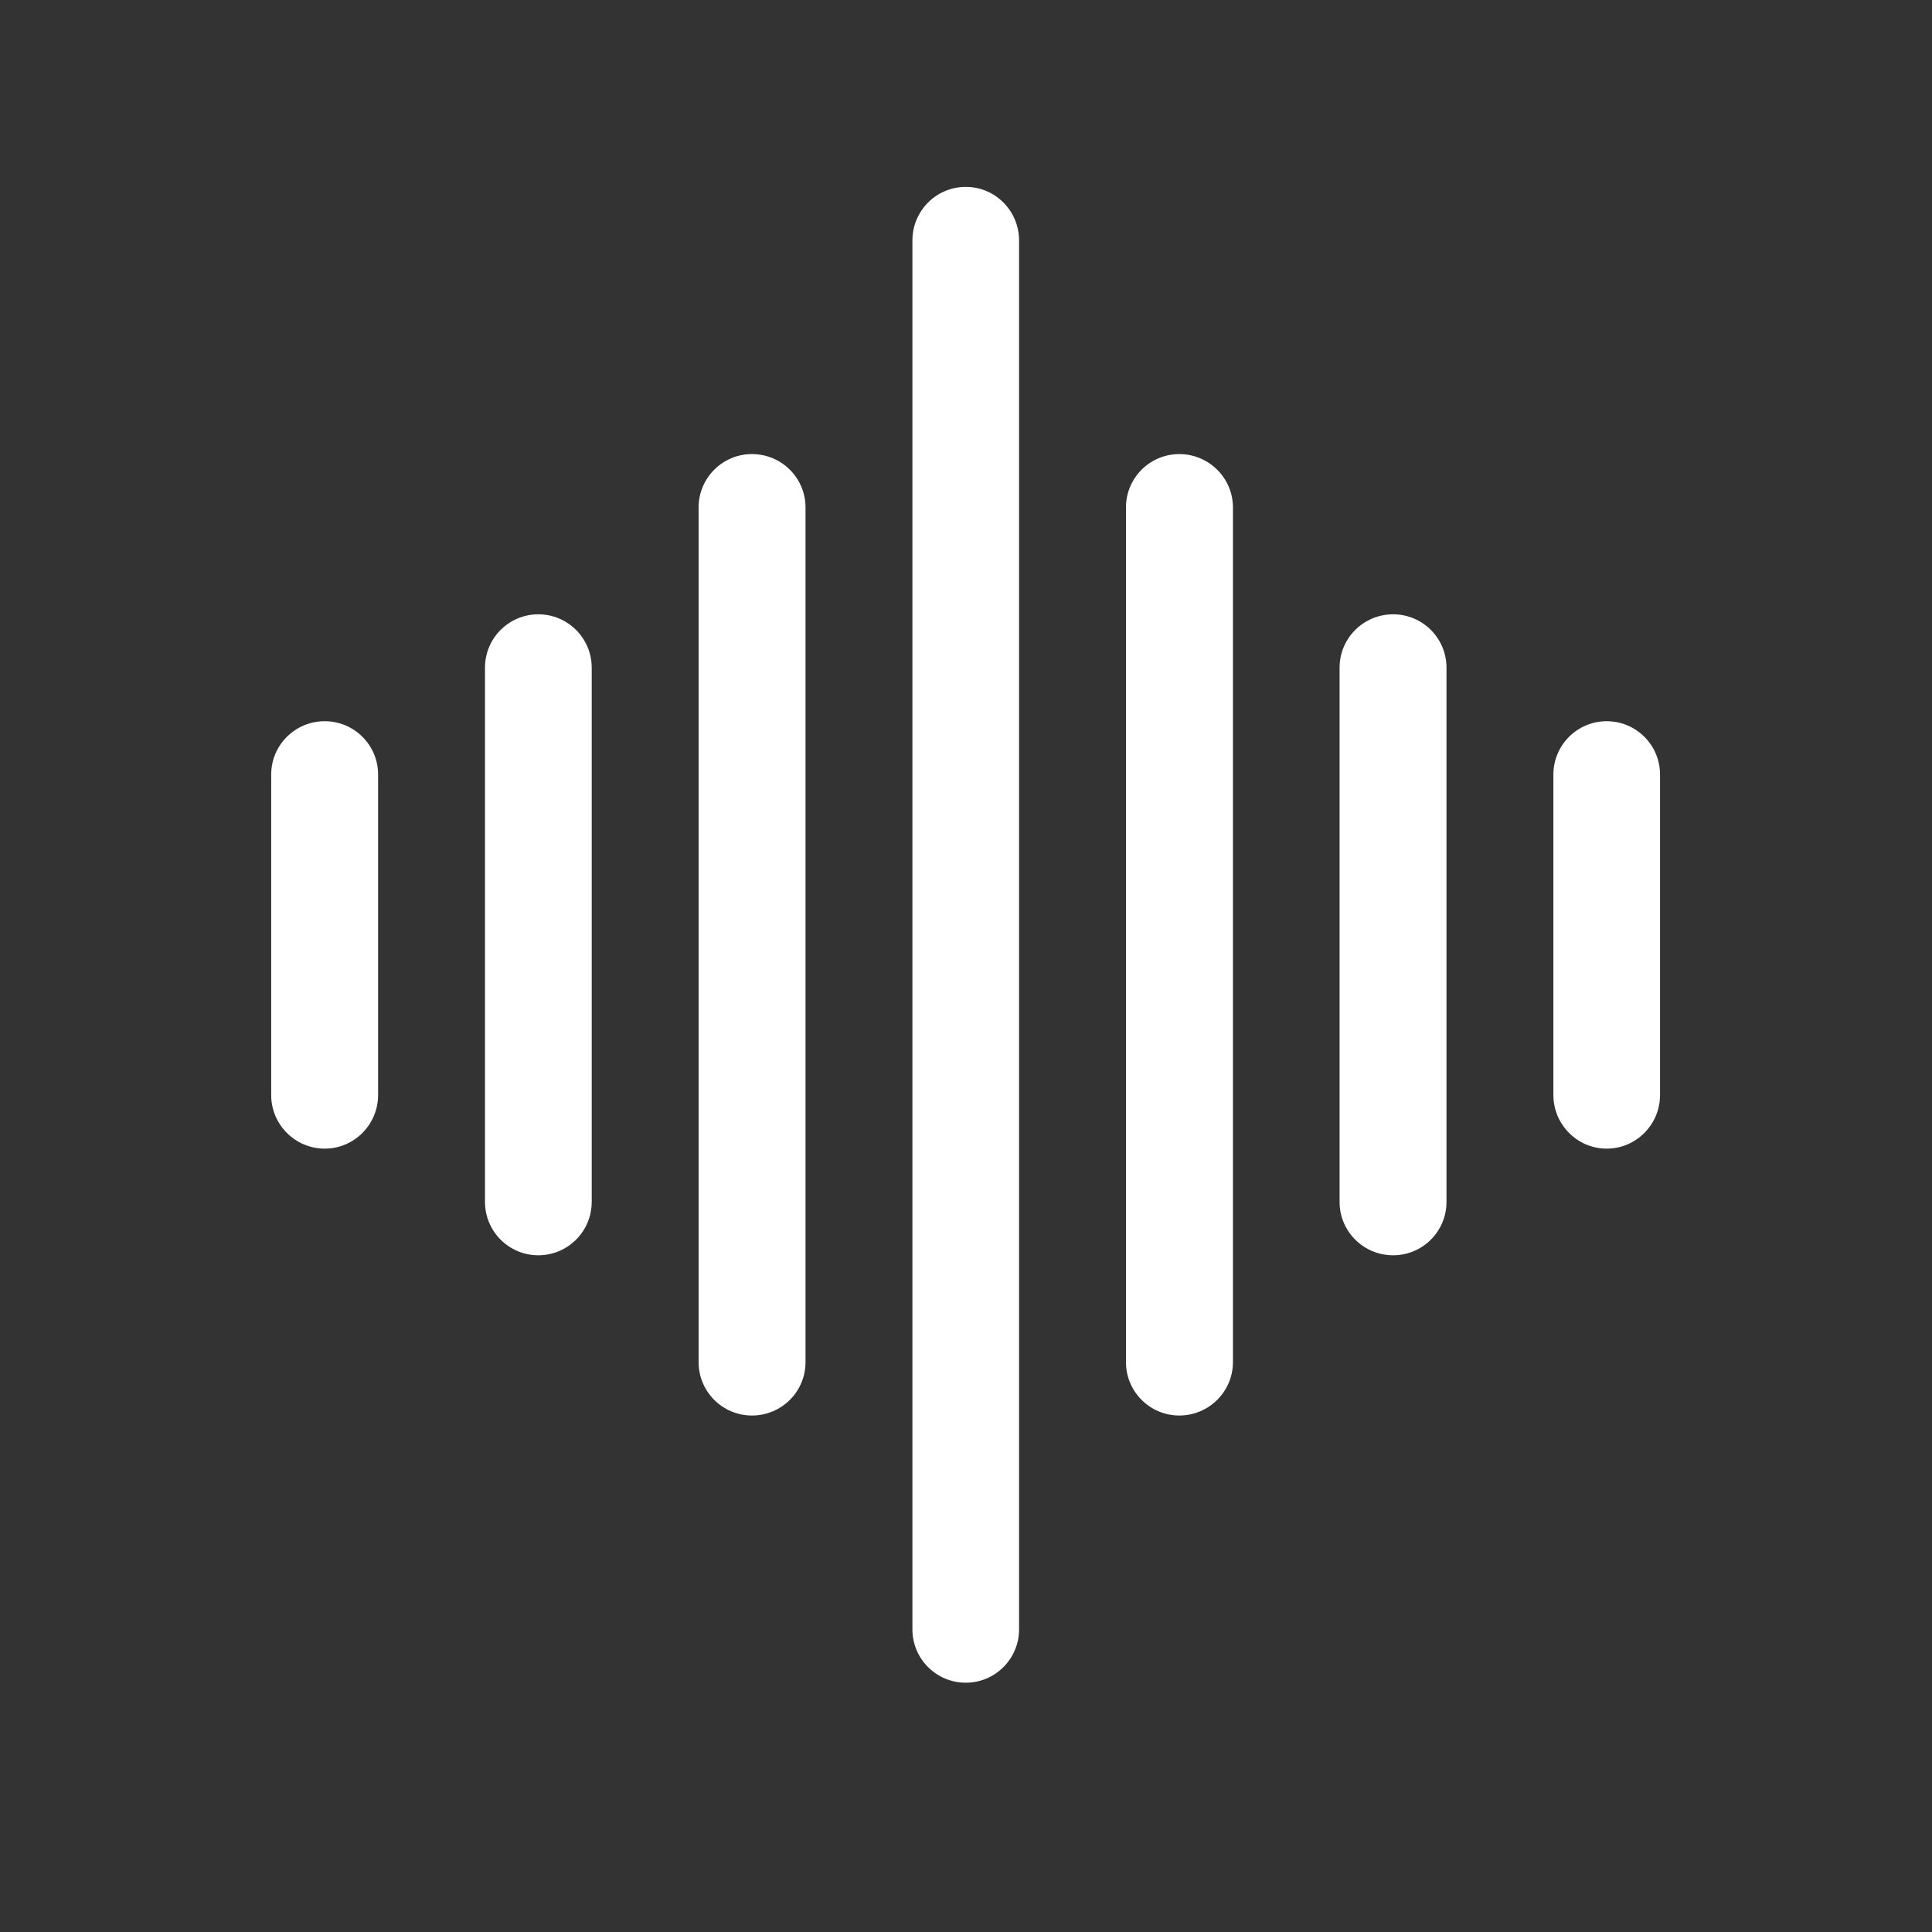 <svg xmlns="http://www.w3.org/2000/svg" xmlns:xlink="http://www.w3.org/1999/xlink" width="40" zoomAndPan="magnify" viewBox="0 0 30 30" height="40" preserveAspectRatio="xMidYMid meet" version="1.0"><rect x="0" y="0" width="30" height="30" fill="#333333" stroke="none"/><defs><clipPath id="7c8b856aaa"><path d="M 4.211 2.902 L 25.984 2.902 L 25.984 26.129 L 4.211 26.129 Z M 4.211 2.902 " clip-rule="nonzero"/></clipPath></defs><g clip-path="url(#7c8b856aaa)"><path fill="#ffffff" d="M 15.824 25.301 L 15.824 3.734 C 15.824 3.273 15.453 2.902 14.996 2.902 C 14.539 2.902 14.168 3.273 14.168 3.734 L 14.168 25.301 C 14.168 25.758 14.539 26.129 14.996 26.129 C 15.453 26.129 15.824 25.758 15.824 25.301 Z M 19.145 21.152 L 19.145 7.879 C 19.145 7.422 18.77 7.051 18.312 7.051 C 17.855 7.051 17.484 7.422 17.484 7.879 L 17.484 21.152 C 17.484 21.609 17.855 21.98 18.312 21.98 C 18.77 21.98 19.145 21.609 19.145 21.152 Z M 12.508 21.152 L 12.508 7.879 C 12.508 7.422 12.137 7.051 11.676 7.051 C 11.219 7.051 10.848 7.422 10.848 7.879 L 10.848 21.152 C 10.848 21.609 11.219 21.98 11.676 21.98 C 12.137 21.98 12.508 21.609 12.508 21.152 Z M 22.461 18.664 L 22.461 10.367 C 22.461 9.91 22.09 9.539 21.633 9.539 C 21.172 9.539 20.801 9.91 20.801 10.367 L 20.801 18.664 C 20.801 19.121 21.172 19.492 21.633 19.492 C 22.09 19.492 22.461 19.121 22.461 18.664 Z M 9.188 18.664 L 9.188 10.367 C 9.188 9.91 8.816 9.539 8.359 9.539 C 7.902 9.539 7.531 9.91 7.531 10.367 L 7.531 18.664 C 7.531 19.121 7.902 19.492 8.359 19.492 C 8.816 19.492 9.188 19.121 9.188 18.664 Z M 5.871 17.004 L 5.871 12.027 C 5.871 11.57 5.5 11.199 5.043 11.199 C 4.582 11.199 4.211 11.57 4.211 12.027 L 4.211 17.004 C 4.211 17.461 4.582 17.836 5.043 17.836 C 5.5 17.836 5.871 17.461 5.871 17.004 Z M 25.777 17.004 L 25.777 12.027 C 25.777 11.57 25.406 11.199 24.949 11.199 C 24.492 11.199 24.121 11.57 24.121 12.027 L 24.121 17.004 C 24.121 17.461 24.492 17.836 24.949 17.836 C 25.406 17.836 25.777 17.461 25.777 17.004 Z M 25.777 17.004 " fill-opacity="1" fill-rule="evenodd"/></g></svg>